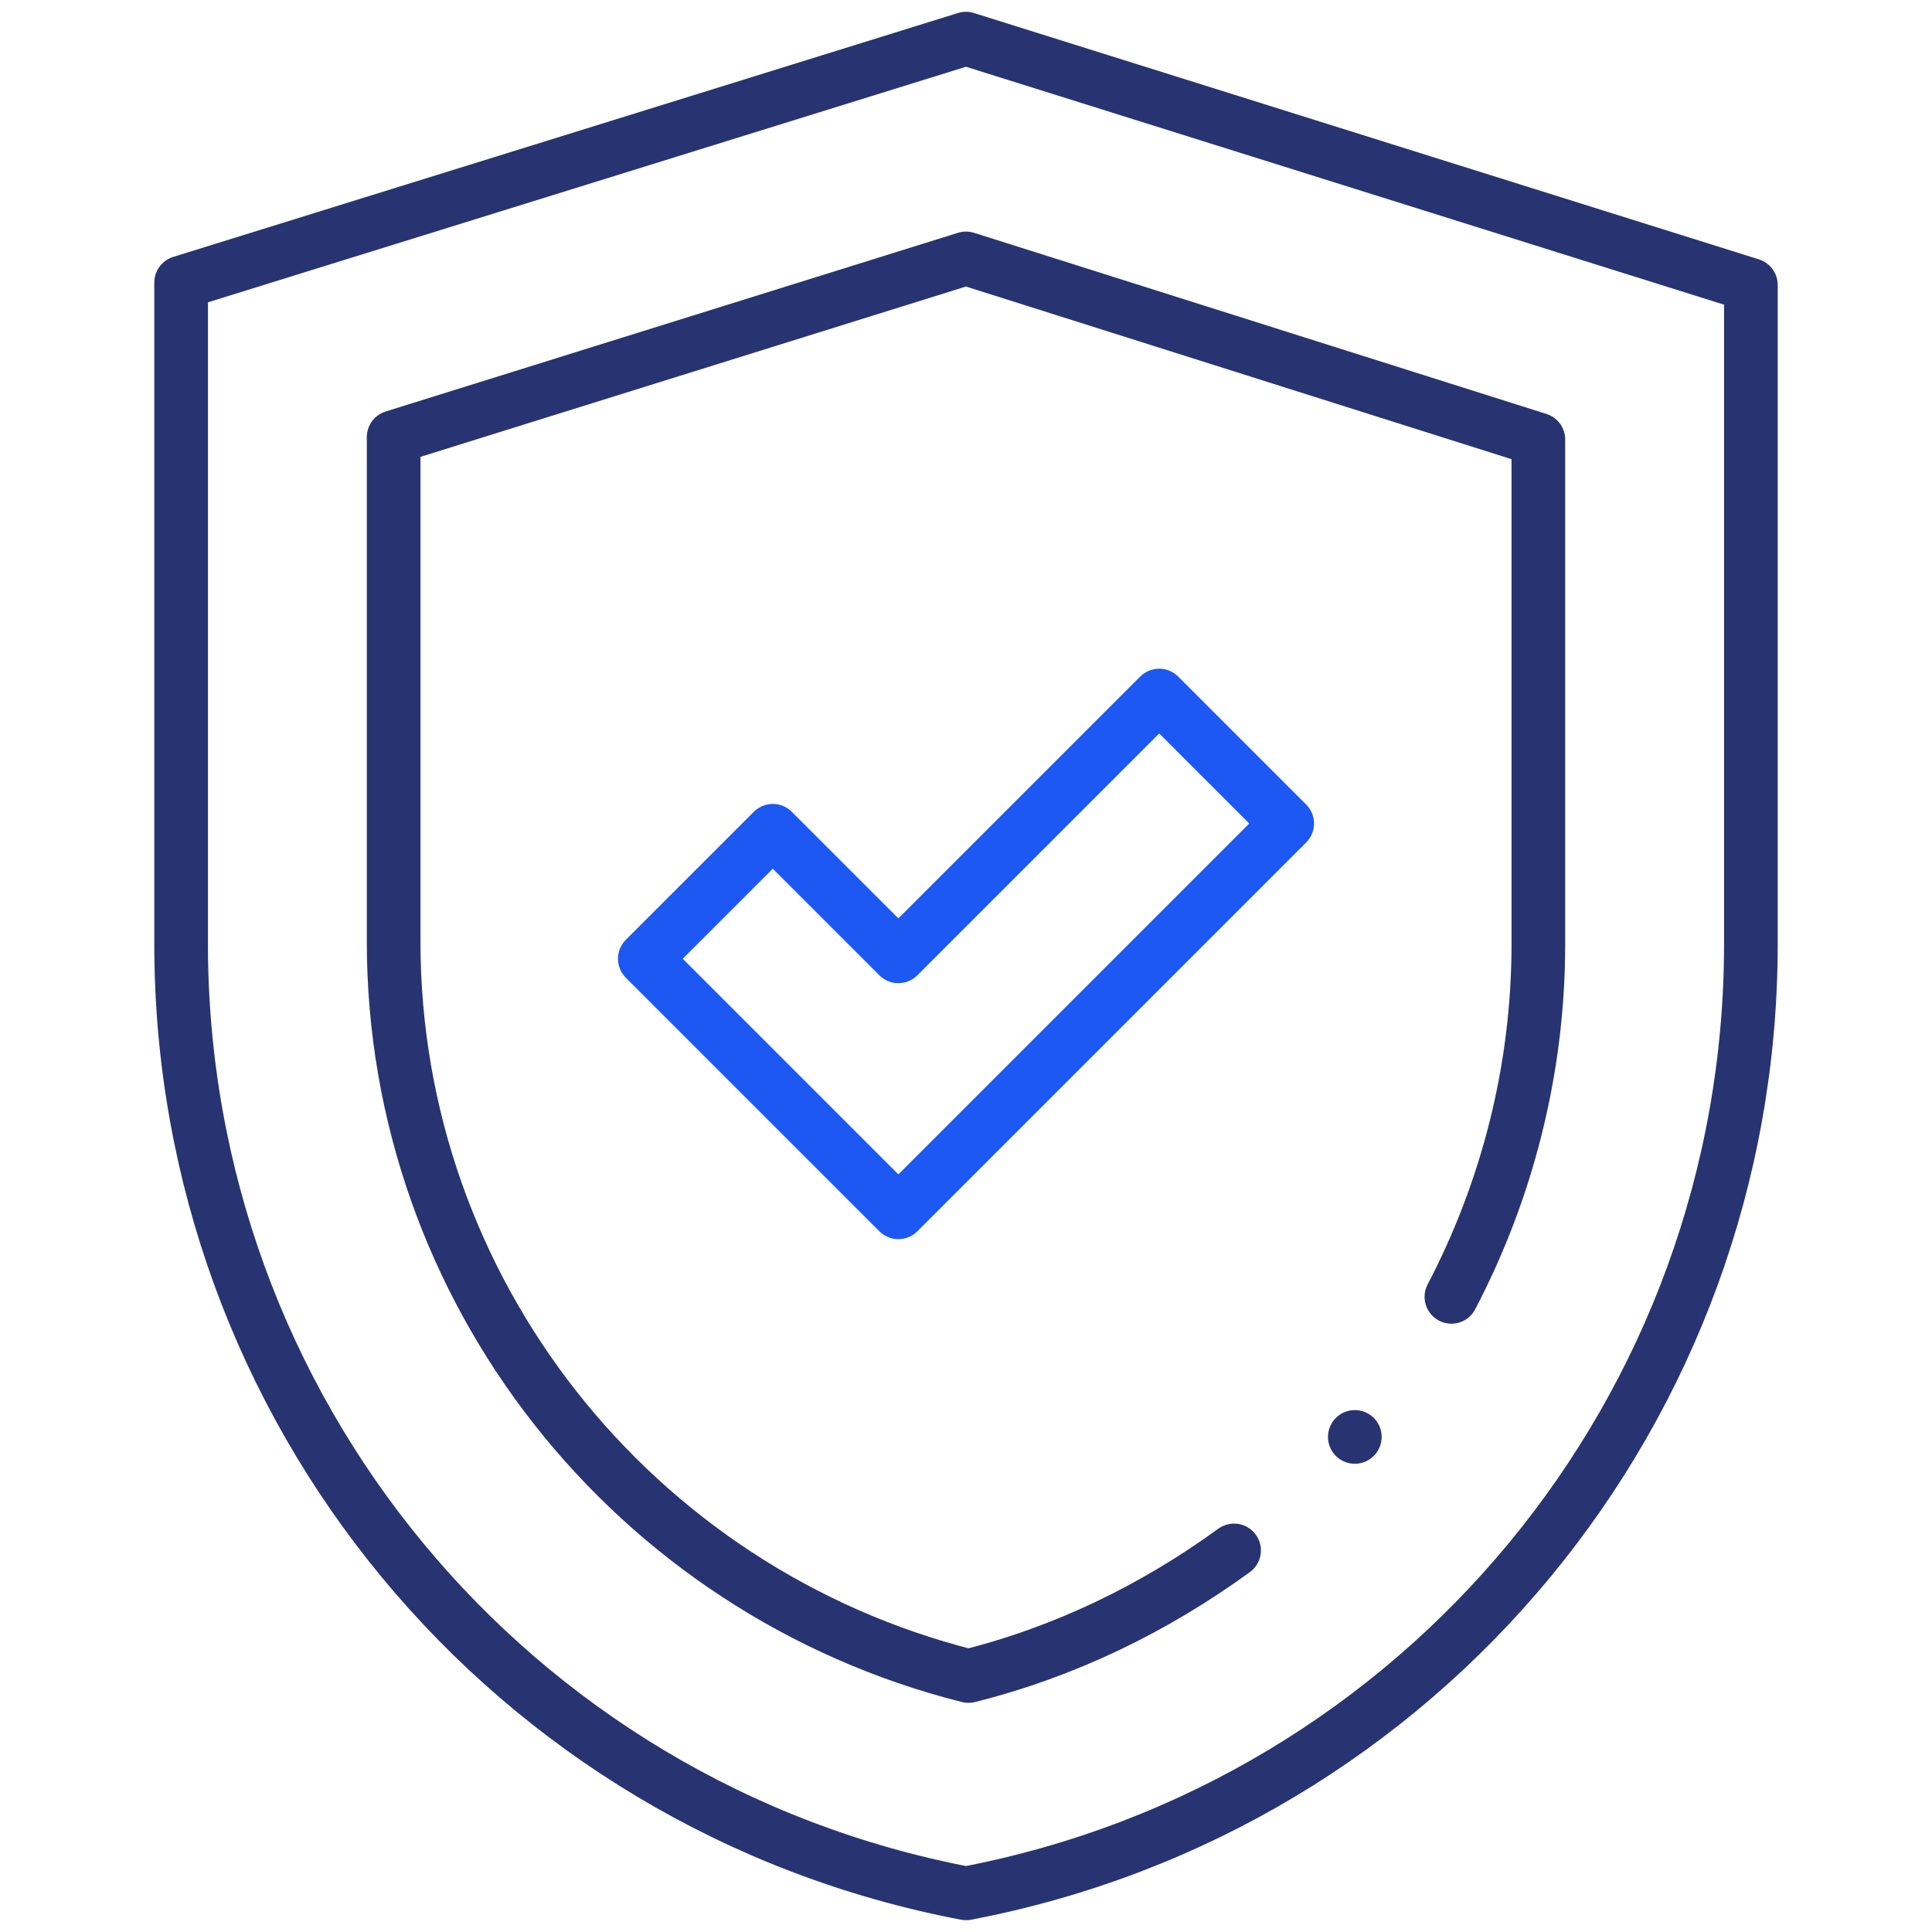 <?xml version="1.0" encoding="utf-8"?>
<!-- Generator: Adobe Illustrator 27.1.1, SVG Export Plug-In . SVG Version: 6.00 Build 0)  -->
<svg version="1.1" id="Layer_2_00000183222413603772499730000013850471961301334924_"
	 xmlns="http://www.w3.org/2000/svg" xmlns:xlink="http://www.w3.org/1999/xlink" x="0px" y="0px" viewBox="0 0 80 80"
	 style="enable-background:new 0 0 80 80;" xml:space="preserve">
<style type="text/css">
	.st0{clip-path:url(#SVGID_00000158749090287111290200000002518753861580233399_);}
	.st1{fill:none;stroke:#273471;stroke-width:2.222;stroke-linecap:round;stroke-linejoin:round;}
	.st2{fill:none;stroke:#1D58F2;stroke-width:2.222;stroke-linecap:round;stroke-linejoin:round;}
	.st3{clip-path:url(#SVGID_00000158749090287111290200000002518753861580233399_);fill:none;}
</style>
<g id="Layer_1-2">
	<g id="g15">
		<g>
			<defs>
				<rect id="SVGID_1_" width="80" height="80"/>
			</defs>
			<clipPath id="SVGID_00000135681163127860657140000002462199035698884271_">
				<use xlink:href="#SVGID_1_"  style="overflow:visible;"/>
			</clipPath>
			<g id="g25" style="clip-path:url(#SVGID_00000135681163127860657140000002462199035698884271_);">
				<path id="path27" class="st1" d="M40,1.6l32.5,10.2v27.3c0,19.2-13.6,35.7-32.5,39.3l0,0C21.1,74.8,7.5,58.3,7.5,39.1V11.7
					L40,1.6"/>
			</g>
			<g id="g29" style="clip-path:url(#SVGID_00000135681163127860657140000002462199035698884271_);">
				<path id="path31" class="st1" d="M60.1,53.7c2.3-4.4,3.6-9.4,3.6-14.6V18.2L40,10.7l-23.7,7.4v20.9c0,14.4,9.9,26.9,23.8,30.4
					c4-1,7.7-2.8,11-5.2"/>
			</g>
			<g id="g33" style="clip-path:url(#SVGID_00000135681163127860657140000002462199035698884271_);">
				<path id="path35" class="st2" d="M37.2,50.2L26.7,39.7l5.3-5.3l5.2,5.2L48,28.8l5.3,5.3L37.2,50.2L37.2,50.2z"/>
			</g>
			<g id="g37" style="clip-path:url(#SVGID_00000135681163127860657140000002462199035698884271_);">
				<path id="path39" class="st1" d="M56.1,59.5L56.1,59.5"/>
			</g>
			<rect style="clip-path:url(#SVGID_00000135681163127860657140000002462199035698884271_);fill:none;" width="80" height="80"/>
		</g>
	</g>
</g>
</svg>
